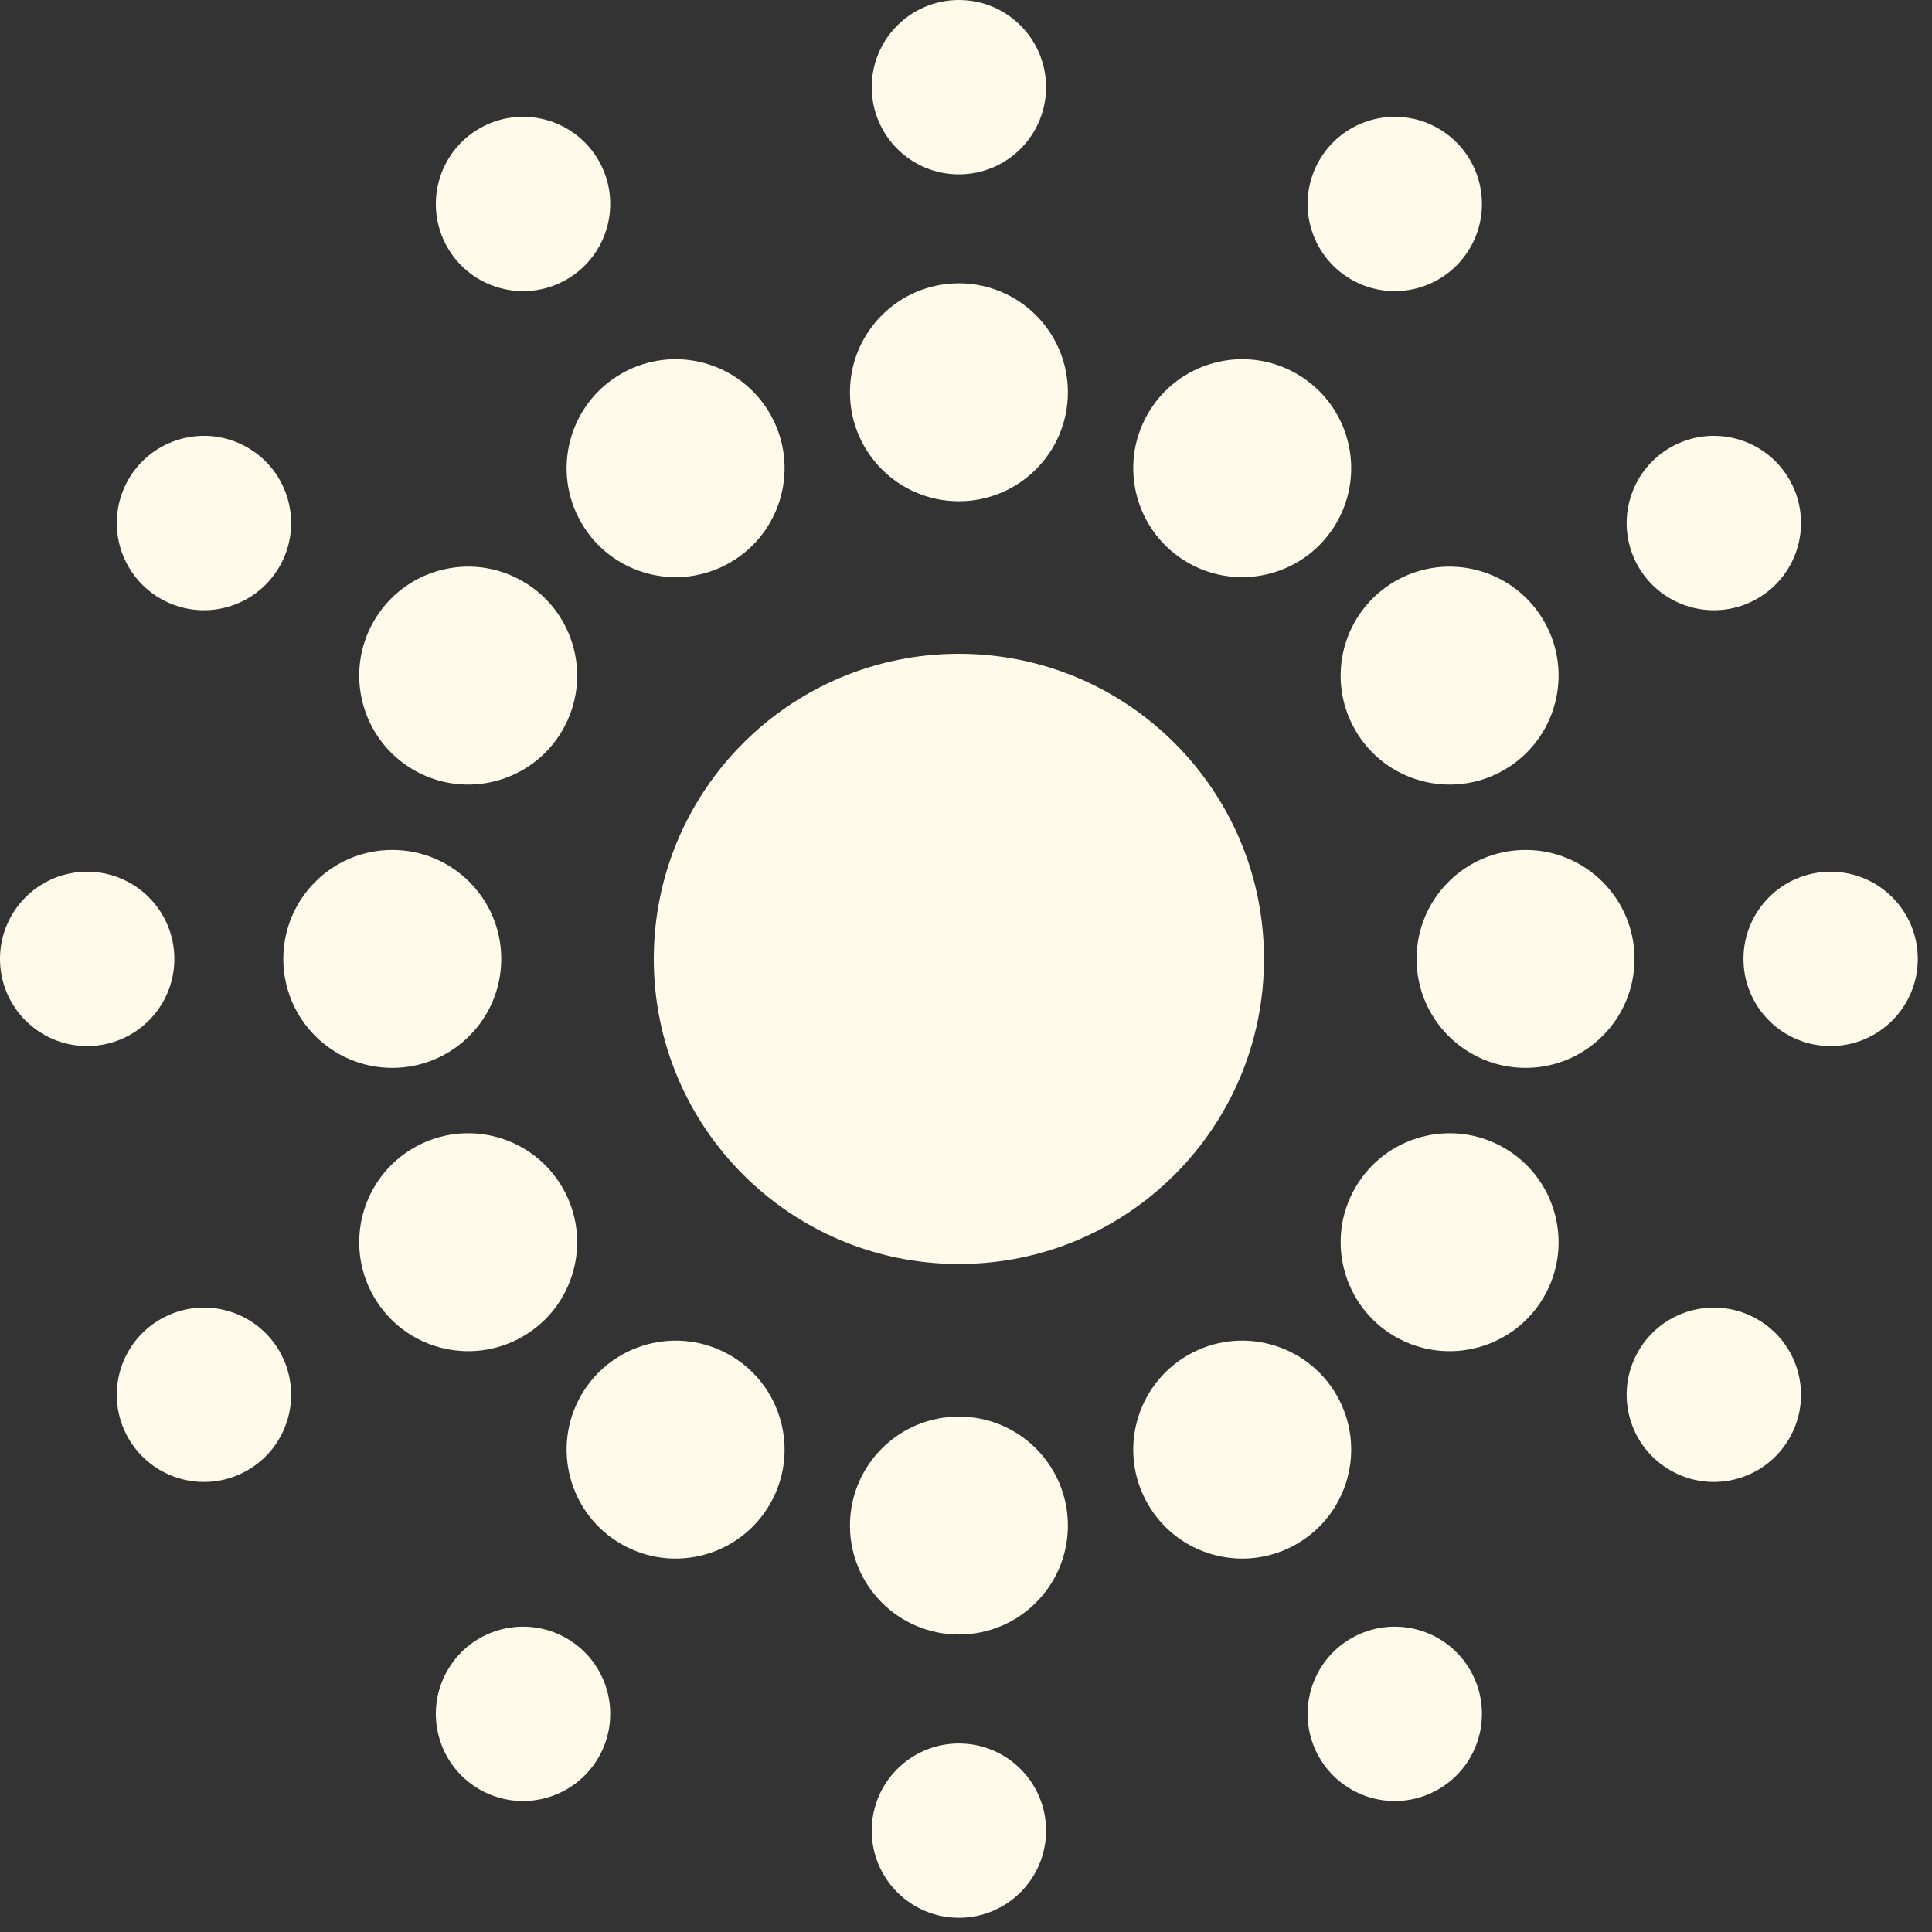 <?xml version="1.0" encoding="utf-8"?>
<svg xmlns="http://www.w3.org/2000/svg" fill="none" height="100%" overflow="visible" preserveAspectRatio="none" style="display: block;" viewBox="0 0 45 45" width="100%">
<rect x="0" y="0" width="45" height="45" fill="#333333" stroke="none"/>
<path d="M19.797 9.137C19.797 7.735 20.933 6.599 22.335 6.599C23.736 6.599 24.873 7.735 24.873 9.137C24.873 10.539 23.736 11.675 22.335 11.675C20.933 11.675 19.797 10.539 19.797 9.137ZM22.335 4.061C23.456 4.061 24.365 3.152 24.365 2.03C24.365 0.909 23.456 0 22.335 0C21.213 0 20.304 0.909 20.304 2.03C20.304 3.152 21.213 4.061 22.335 4.061ZM13.198 6.509C14.169 5.948 14.502 4.707 13.941 3.735C13.38 2.764 12.139 2.432 11.167 2.992C10.196 3.553 9.863 4.795 10.424 5.766C10.985 6.737 12.227 7.07 13.198 6.509ZM13.538 12.174C14.239 13.388 15.791 13.804 17.005 13.103C18.219 12.402 18.635 10.85 17.934 9.636C17.233 8.422 15.681 8.006 14.467 8.707C13.253 9.408 12.837 10.96 13.538 12.174ZM3.735 13.941C4.707 14.502 5.948 14.169 6.509 13.198C7.07 12.227 6.737 10.985 5.766 10.424C4.795 9.863 3.553 10.196 2.992 11.167C2.432 12.139 2.764 13.38 3.735 13.941ZM9.636 17.934C10.85 18.635 12.402 18.219 13.103 17.005C13.804 15.791 13.388 14.239 12.174 13.538C10.96 12.837 9.408 13.253 8.707 14.467C8.006 15.681 8.422 17.233 9.636 17.934ZM11.675 22.335C11.675 20.933 10.539 19.797 9.137 19.797C7.735 19.797 6.599 20.933 6.599 22.335C6.599 23.736 7.735 24.873 9.137 24.873C10.539 24.873 11.675 23.736 11.675 22.335ZM4.061 22.335C4.061 21.213 3.152 20.304 2.03 20.304C0.909 20.304 0 21.213 0 22.335C0 23.456 0.909 24.365 2.03 24.365C3.152 24.365 4.061 23.456 4.061 22.335ZM3.735 30.729C2.764 31.289 2.432 32.531 2.992 33.502C3.553 34.473 4.795 34.806 5.766 34.245C6.737 33.685 7.07 32.443 6.509 31.472C5.948 30.5 4.707 30.168 3.735 30.729ZM12.174 31.132C13.388 30.431 13.804 28.878 13.103 27.665C12.402 26.451 10.85 26.035 9.636 26.736C8.422 27.436 8.006 28.989 8.707 30.203C9.408 31.417 10.96 31.832 12.174 31.132ZM13.198 38.16C12.227 37.6 10.985 37.932 10.424 38.904C9.863 39.875 10.196 41.117 11.167 41.677C12.139 42.238 13.38 41.905 13.941 40.934C14.502 39.963 14.169 38.721 13.198 38.16ZM17.005 31.566C15.791 30.866 14.239 31.281 13.538 32.495C12.837 33.709 13.253 35.261 14.467 35.962C15.681 36.663 17.233 36.247 17.934 35.033C18.635 33.819 18.219 32.267 17.005 31.566ZM22.335 40.609C21.213 40.609 20.304 41.518 20.304 42.639C20.304 43.761 21.213 44.669 22.335 44.669C23.456 44.669 24.365 43.76 24.365 42.639C24.365 41.518 23.456 40.609 22.335 40.609ZM22.335 32.995C20.933 32.995 19.797 34.131 19.797 35.533C19.797 36.934 20.933 38.071 22.335 38.071C23.736 38.071 24.873 36.934 24.873 35.533C24.873 34.131 23.736 32.995 22.335 32.995ZM31.132 32.495C30.431 31.281 28.878 30.866 27.665 31.566C26.451 32.267 26.035 33.819 26.736 35.033C27.436 36.247 28.989 36.663 30.203 35.962C31.417 35.261 31.832 33.709 31.132 32.495ZM31.472 38.16C30.501 38.721 30.168 39.963 30.729 40.934C31.289 41.905 32.531 42.238 33.502 41.677C34.473 41.117 34.806 39.875 34.245 38.904C33.685 37.932 32.443 37.6 31.472 38.16ZM40.934 30.729C39.963 30.168 38.721 30.5 38.16 31.472C37.6 32.443 37.932 33.685 38.904 34.245C39.875 34.806 41.117 34.473 41.677 33.502C42.238 32.531 41.905 31.289 40.934 30.729ZM35.033 26.736C33.819 26.035 32.267 26.451 31.566 27.665C30.866 28.878 31.282 30.431 32.495 31.132C33.709 31.832 35.261 31.417 35.962 30.203C36.663 28.989 36.247 27.436 35.033 26.736ZM35.533 19.797C34.131 19.797 32.995 20.933 32.995 22.335C32.995 23.736 34.131 24.873 35.533 24.873C36.934 24.873 38.071 23.736 38.071 22.335C38.071 20.933 36.934 19.797 35.533 19.797ZM42.639 20.304C41.518 20.304 40.609 21.213 40.609 22.335C40.609 23.456 41.518 24.365 42.639 24.365C43.76 24.365 44.669 23.456 44.669 22.335C44.669 21.213 43.761 20.304 42.639 20.304ZM32.495 13.538C31.281 14.239 30.866 15.791 31.566 17.005C32.267 18.219 33.819 18.635 35.033 17.934C36.247 17.233 36.663 15.681 35.962 14.467C35.261 13.253 33.709 12.837 32.495 13.538ZM40.934 13.941C41.905 13.38 42.238 12.139 41.677 11.167C41.117 10.196 39.875 9.863 38.904 10.424C37.932 10.985 37.6 12.227 38.16 13.198C38.721 14.169 39.963 14.502 40.934 13.941ZM31.472 6.509C32.443 7.07 33.685 6.737 34.245 5.766C34.806 4.795 34.473 3.553 33.502 2.992C32.531 2.432 31.289 2.764 30.729 3.735C30.168 4.707 30.501 5.948 31.472 6.509ZM27.665 13.103C28.879 13.804 30.431 13.388 31.132 12.174C31.832 10.96 31.417 9.408 30.203 8.707C28.989 8.006 27.436 8.422 26.736 9.636C26.035 10.85 26.451 12.402 27.665 13.103ZM22.335 15.228C18.41 15.228 15.228 18.41 15.228 22.335C15.228 26.26 18.41 29.441 22.335 29.441C26.26 29.441 29.441 26.26 29.441 22.335C29.441 18.41 26.26 15.228 22.335 15.228Z" fill="#FFFAEA" id="Vector"/>
</svg>